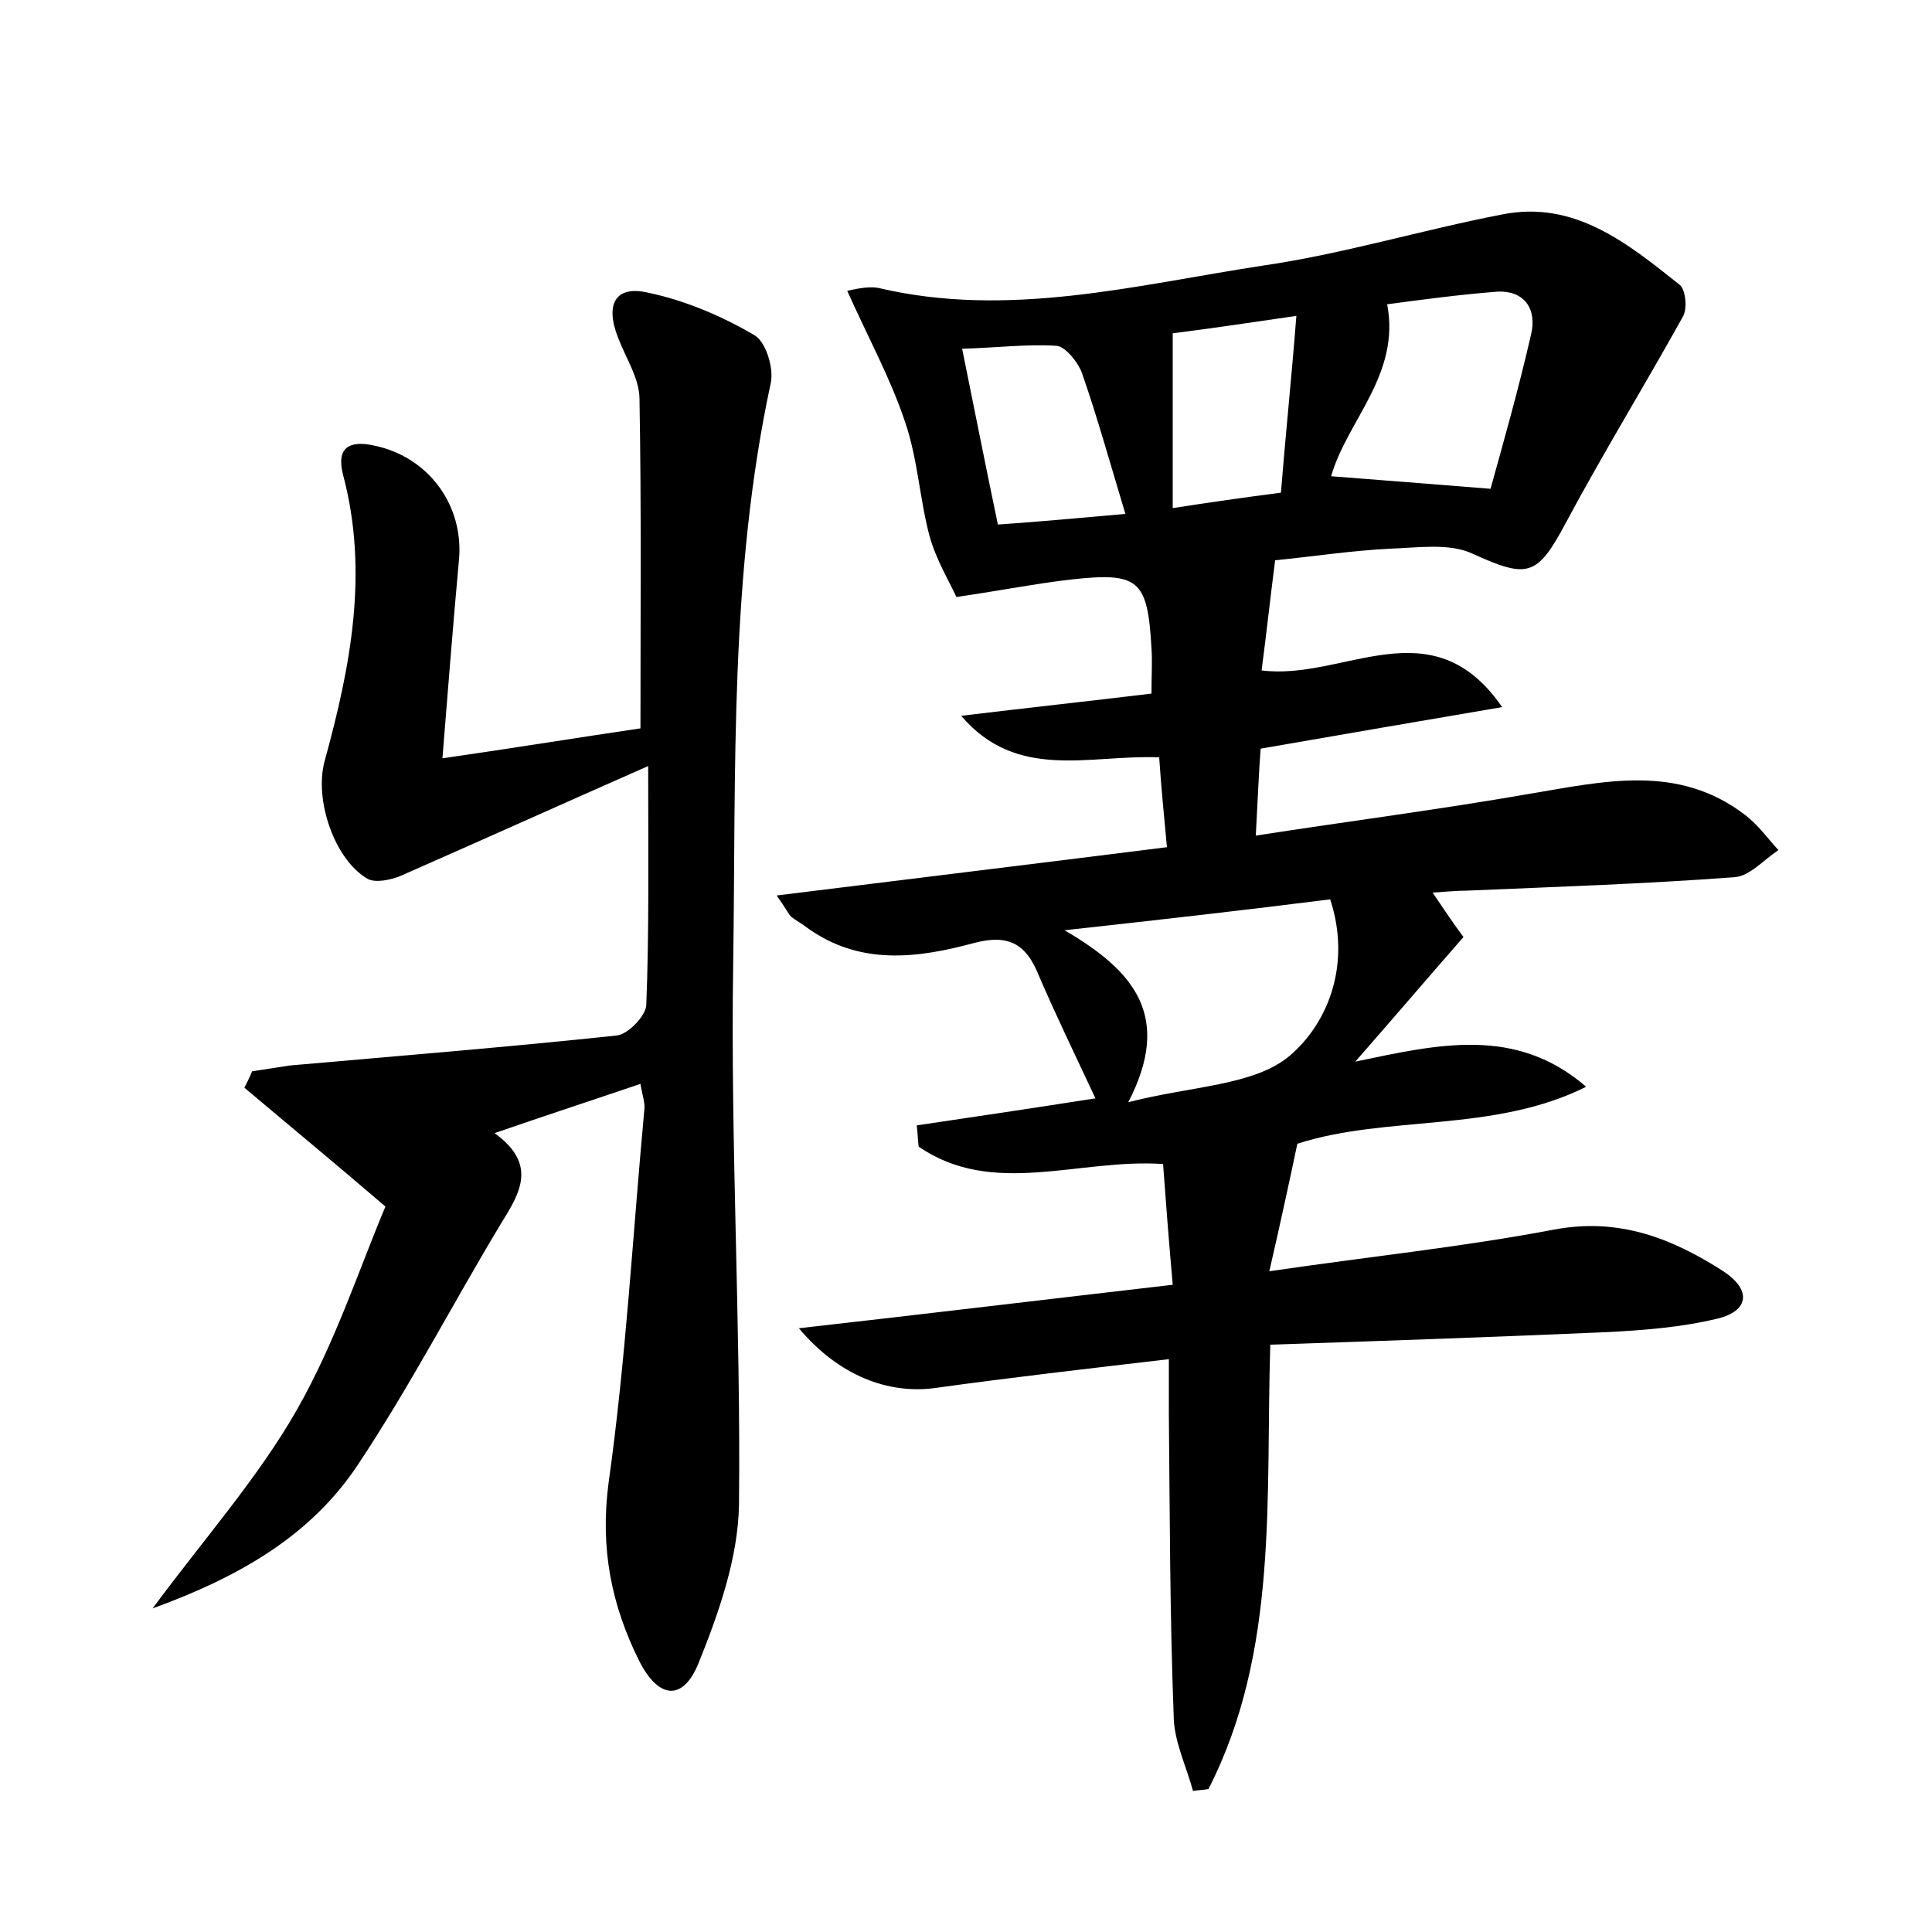 <?xml version="1.0" encoding="utf-8"?>
<!-- Generator: Adobe Illustrator 22.0.0, SVG Export Plug-In . SVG Version: 6.00 Build 0)  -->
<svg version="1.1" id="图层_1" xmlns="http://www.w3.org/2000/svg" xmlns:xlink="http://www.w3.org/1999/xlink" x="0px" y="0px"
	 viewBox="0 0 200 200" style="enable-background:new 0 0 200 200;" xml:space="preserve">
<style type="text/css">
	.st0{fill:#FFFFFF;}
</style>
<g>
	
	<path d="M82.7,137.5c13.3-1.5,25.7-3,38.7-4.5c-0.4-4.5-0.7-8.4-1-12.5c-8.7-0.6-17.6,3.5-25.3-1.8c-0.1-0.7-0.1-1.5-0.2-2.2
		c6.1-0.9,12.1-1.8,18.5-2.8c-2.1-4.5-4.1-8.6-5.9-12.8c-1.3-3.2-3.1-4.2-6.6-3.3c-5.9,1.6-11.9,2.4-17.4-1.6
		c-0.5-0.4-1.1-0.7-1.6-1.1c-0.3-0.3-0.5-0.8-1.5-2.2c13.7-1.7,26.9-3.3,40.4-5c-0.3-3.3-0.6-6.2-0.8-9.3
		c-7.2-0.3-14.7,2.5-20.5-4.3c6.6-0.8,13.1-1.5,19.7-2.3c0-1.9,0.1-3.3,0-4.7c-0.4-7.1-1.3-7.9-8.4-7.1c-3.5,0.4-7,1.1-11.8,1.8
		c-0.6-1.4-2.1-3.8-2.8-6.4c-1-3.8-1.2-7.9-2.5-11.7c-1.5-4.5-3.8-8.7-6-13.6c0.6-0.1,2-0.5,3.2-0.3c13.5,3.2,26.7-0.3,39.8-2.3
		c8.3-1.2,16.5-3.7,24.8-5.3c7.5-1.5,13,3,18.4,7.3c0.6,0.5,0.8,2.5,0.3,3.3c-4,7.2-8.3,14.2-12.2,21.5c-2.9,5.4-3.9,5.6-9.6,3
		c-2.4-1.1-5.6-0.6-8.5-0.5c-4,0.2-7.9,0.8-11.9,1.2c-0.5,3.9-0.9,7.6-1.4,11.4c8.5,1.1,17.6-6.8,24.9,3.8c-8.2,1.4-16.4,2.8-25,4.3
		c-0.2,2.6-0.3,5.4-0.5,9c9.7-1.5,19-2.7,28.2-4.3c7.8-1.3,15.5-3.2,22.5,2.2c1.3,1,2.3,2.4,3.4,3.6c-1.5,1-3,2.7-4.5,2.8
		c-9.2,0.7-18.5,1-27.8,1.4c-1,0-1.9,0.1-3.5,0.2c1.1,1.6,2,3,3.2,4.6c-3.5,4-7,8.1-11.2,12.9c8.6-1.8,16.6-3.7,23.9,2.6
		c-9.6,4.8-20.6,2.9-29.9,5.9c-0.9,4.3-1.8,8.4-2.9,13.2c10.2-1.5,19.9-2.5,29.4-4.3c6.8-1.3,12.3,0.9,17.6,4.3
		c2.9,1.9,2.7,4.1-0.6,4.9c-3.7,0.9-7.6,1.2-11.4,1.4c-11.5,0.5-22.9,0.9-34.9,1.3c-0.5,15.9,0.9,31.7-6.4,46
		c-0.5,0.1-1,0.1-1.6,0.2c-0.7-2.6-2-5.2-2-7.8c-0.4-10.4-0.4-20.8-0.5-31.2c0-1.7,0-3.4,0-5.7c-8.5,1-16.4,1.9-24.3,3
		C92,144.3,86.9,142.5,82.7,137.5z M110.2,96.3c7.2,4.2,11.2,8.9,6.6,17.8c6.6-1.7,13-1.7,16.7-4.8c4-3.4,6.4-9.5,4.2-16.2
		C129,94.2,120.2,95.2,110.2,96.3z M137.8,49.3c5.2,0.4,10.2,0.8,16.5,1.3c1.3-4.7,2.9-10.3,4.2-16c0.6-2.5-0.6-4.6-3.6-4.4
		c-3.8,0.3-7.6,0.8-11.3,1.3C145,38.8,139.4,43.6,137.8,49.3z M121.4,34.5c0,6.2,0,11.8,0,18.1c3.8-0.6,7.4-1.1,11.2-1.6
		c0.5-6.2,1.1-11.9,1.6-18.3C129.4,33.4,125.4,34,121.4,34.5z M116.5,53.2c-1.6-5.3-2.9-10-4.5-14.6c-0.4-1.1-1.7-2.7-2.6-2.8
		c-3.1-0.2-6.2,0.2-9.8,0.3c1.3,6.4,2.4,12,3.7,18.2C107.7,54,111.9,53.6,116.5,53.2z"/>
	<path d="M67.1,79.3c-9.3,4.1-17.5,7.8-25.7,11.4c-1,0.4-2.5,0.7-3.3,0.3c-3.4-1.9-5.6-8.1-4.5-12.2c2.7-9.8,4.6-19.6,1.9-29.7
		c-0.7-2.8,0.7-3.5,3.1-3c5.7,1.1,9.5,6.2,8.9,12c-0.6,6.5-1.1,13-1.7,20.4c7.6-1.1,14.4-2.2,20.5-3.1c0-11.8,0.1-22.9-0.1-34.1
		c0-2.1-1.4-4.2-2.2-6.3c-1.4-3.5-0.3-5.5,3.1-4.7c3.8,0.8,7.6,2.4,11,4.4c1.2,0.7,2,3.4,1.7,4.9c-4.3,19.9-3.6,40.1-3.9,60.1
		c-0.3,18.7,0.8,37.4,0.6,56.1c-0.1,5.5-2.1,11.2-4.2,16.4c-1.6,3.9-4.1,3.7-6.1-0.2c-2.9-5.8-4.1-11.7-3.2-18.5
		c1.8-12.8,2.5-25.7,3.7-38.6c0.1-0.7-0.2-1.5-0.4-2.7c-5,1.7-9.6,3.2-15.1,5.1c4.4,3.2,2.7,6.1,0.7,9.3c-5,8.3-9.5,17-14.9,25.1
		c-4.8,7.2-12.1,11.5-21.2,14.8c5.4-7.3,10.9-13.5,14.9-20.5c4-7,6.5-14.7,9.2-21.1c-5.6-4.8-10.1-8.5-14.6-12.3
		c0.3-0.6,0.6-1.2,0.8-1.7c1.3-0.2,2.6-0.4,3.9-0.6c11.3-1,22.5-1.9,33.8-3.1c1.2-0.1,3-2,3.1-3.1C67.2,96.7,67.1,89,67.1,79.3z"/>
	
	
	
	
</g>
</svg>
